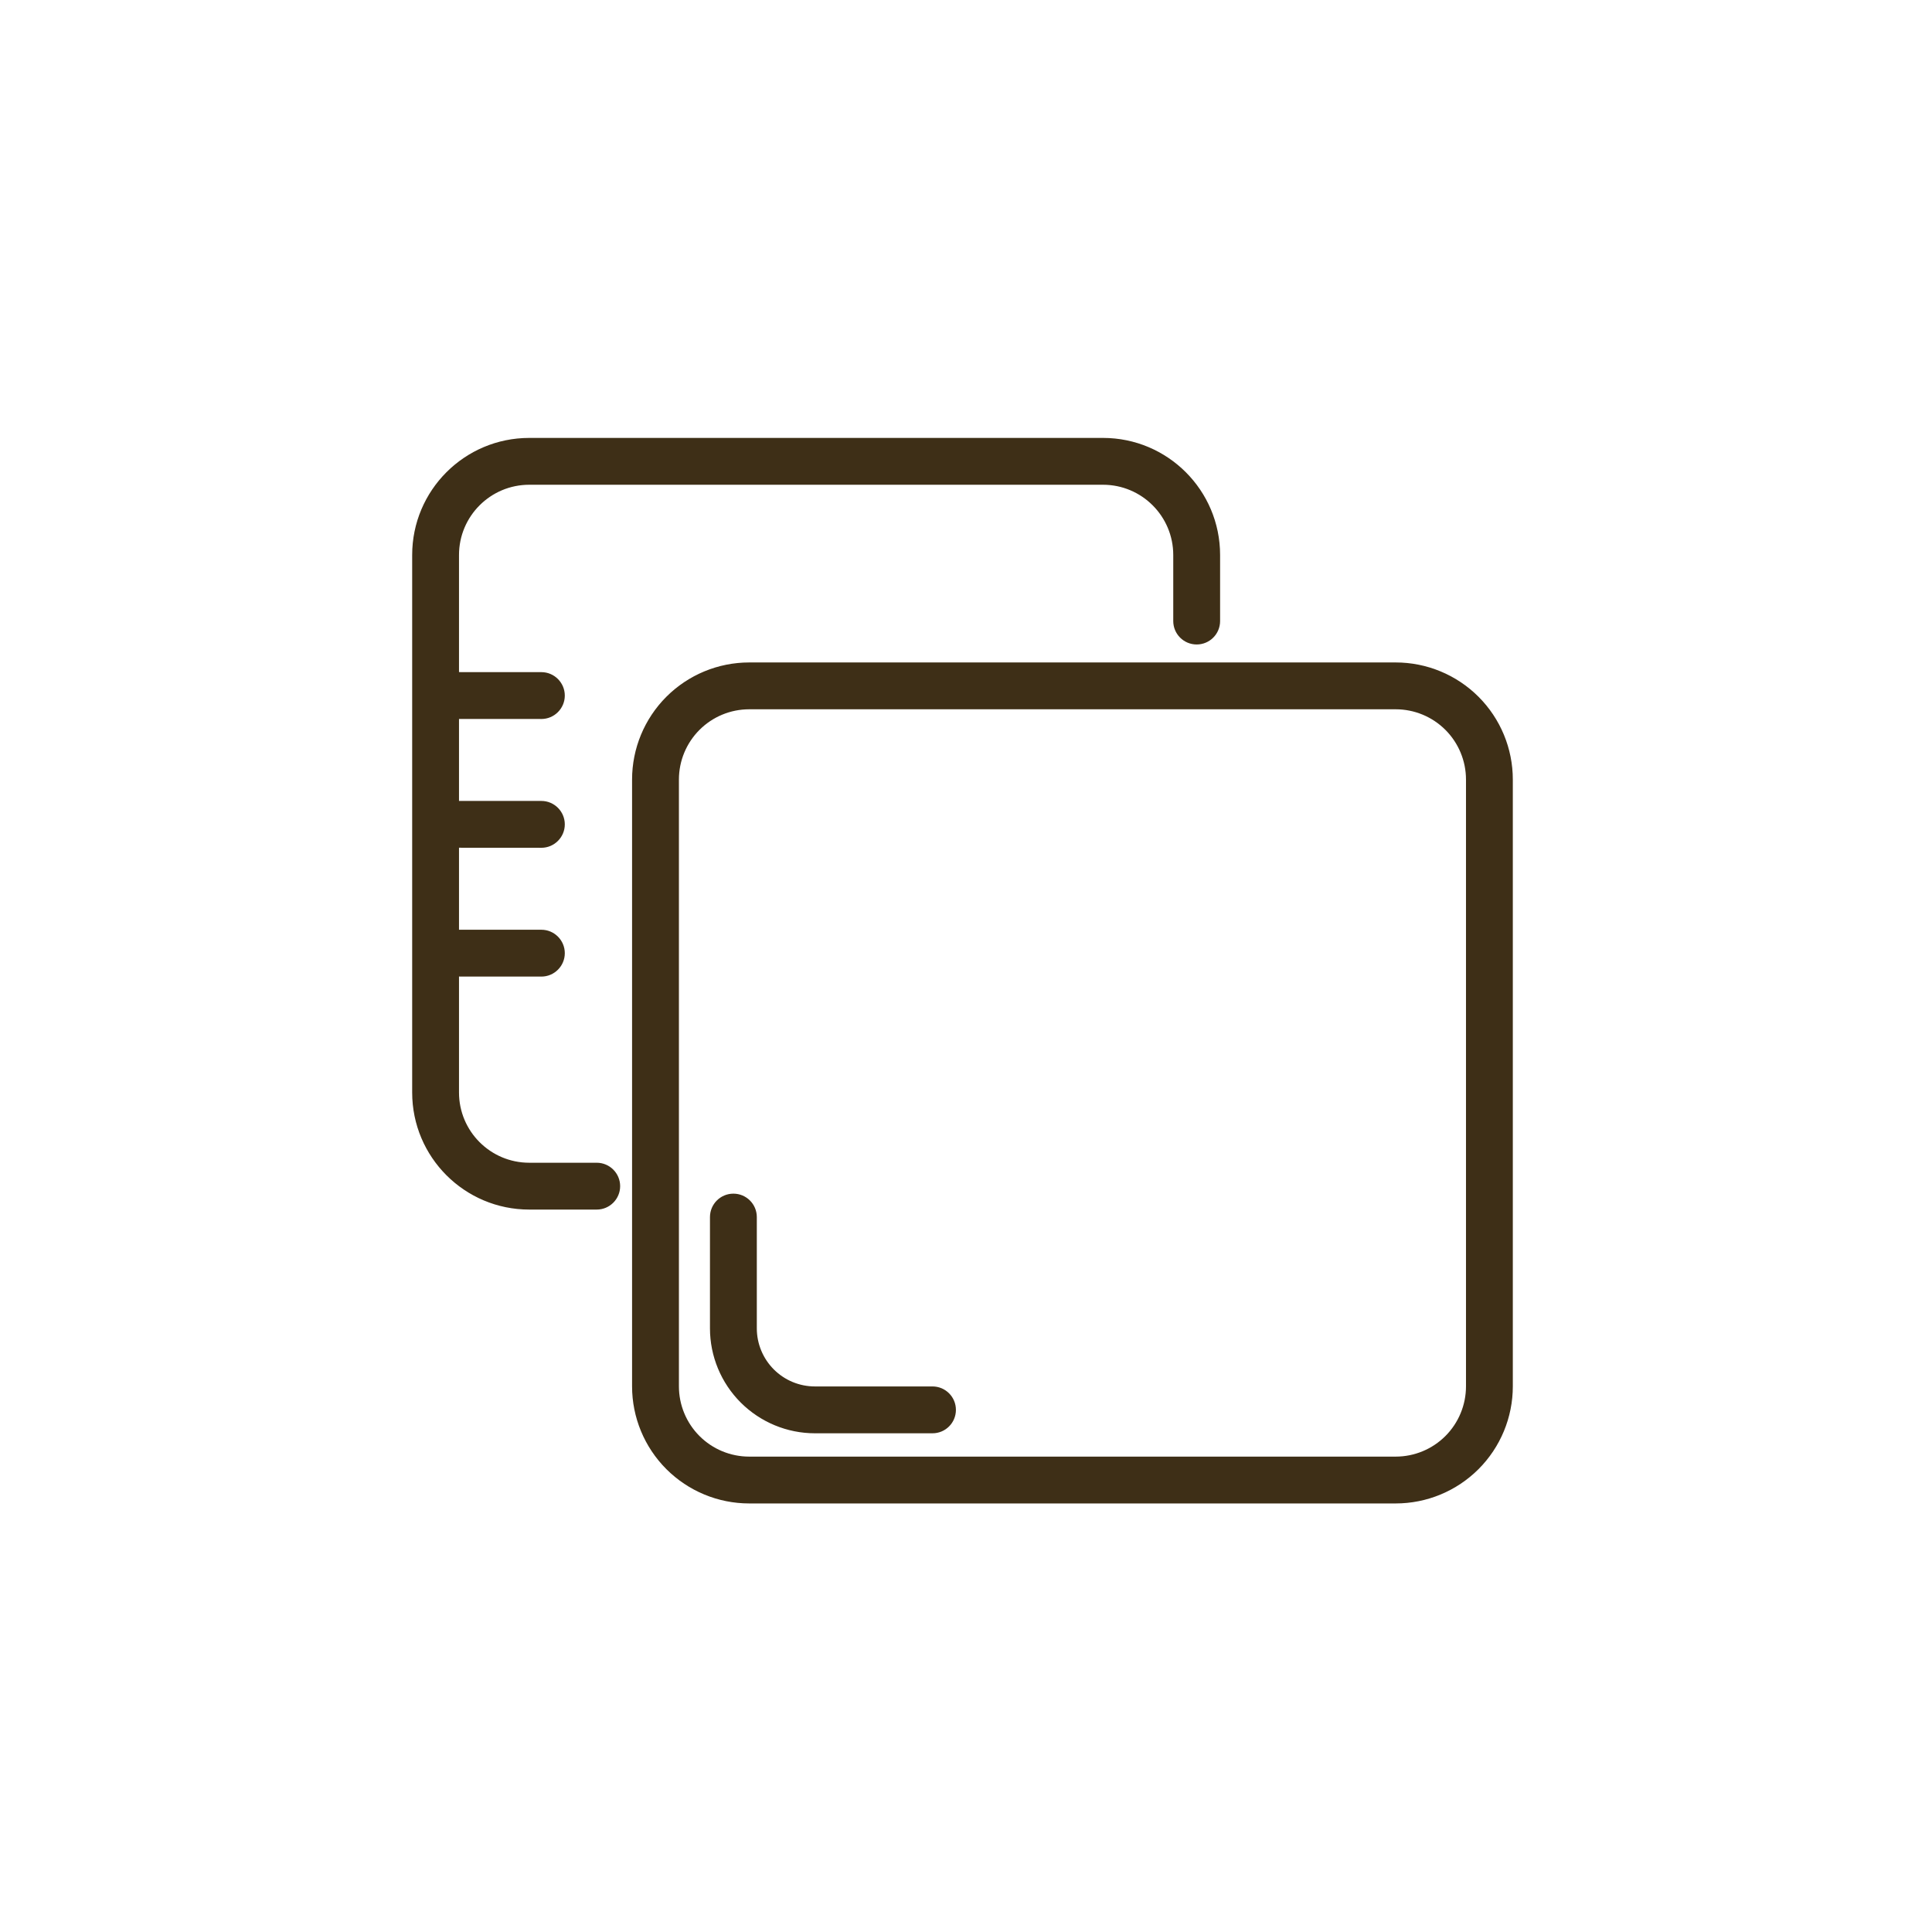 <svg width="150" height="150" viewBox="0 0 150 150" fill="none" xmlns="http://www.w3.org/2000/svg">
<rect width="150" height="150" fill="white"/>
<path fill-rule="evenodd" clip-rule="evenodd" d="M32.001 64V43.091C32.001 38.07 36.07 34 41.091 34H85.637C90.658 34 94.728 38.07 94.728 43.091V48.219C94.728 49.224 93.915 50.037 92.91 50.037C91.905 50.037 91.091 49.224 91.091 48.219V43.091C91.091 40.08 88.648 37.636 85.637 37.636H41.091C38.08 37.636 35.637 40.08 35.637 43.091V52.182L42.032 52.185C43.034 52.185 43.851 53.002 43.851 54.004C43.851 55.005 43.034 55.822 42.032 55.822L35.637 55.818V62.182L42.032 62.185C43.034 62.185 43.851 63.002 43.851 64.004C43.851 65.005 43.034 65.822 42.032 65.822L35.637 65.818V72.182L42.032 72.185C43.034 72.185 43.851 73.002 43.851 74.004C43.851 75.005 43.034 75.822 42.032 75.822L35.637 75.818V84.82C35.637 87.832 38.08 90.275 41.091 90.275H46.329C47.331 90.275 48.148 91.088 48.148 92.093C48.148 93.098 47.331 93.911 46.329 93.911H41.091C36.07 93.911 32.001 89.841 32.001 84.82V63.997V64ZM108.364 51.433C110.775 51.433 113.087 52.392 114.792 54.096C116.496 55.801 117.455 58.112 117.455 60.524V107.636C117.455 110.048 116.496 112.359 114.792 114.064C113.087 115.768 110.775 116.727 108.364 116.727H58.165C55.754 116.727 53.442 115.768 51.737 114.064C50.033 112.359 49.074 110.048 49.074 107.636V60.524C49.074 58.112 50.033 55.801 51.737 54.096C53.442 52.392 55.754 51.433 58.165 51.433H108.364ZM108.364 55.069H58.165C56.72 55.069 55.331 55.644 54.309 56.667C53.286 57.69 52.711 59.078 52.711 60.524V107.636C52.711 109.082 53.286 110.47 54.309 111.493C55.331 112.516 56.72 113.091 58.165 113.091H108.364C109.809 113.091 111.198 112.516 112.221 111.493C113.243 110.47 113.819 109.082 113.819 107.636V60.524C113.819 59.078 113.243 57.69 112.221 56.667C111.198 55.644 109.809 55.069 108.364 55.069ZM55.122 94.494C55.122 93.489 55.935 92.675 56.941 92.675C57.946 92.675 58.759 93.489 58.759 94.494V103.134C58.759 104.33 59.234 105.474 60.08 106.322C60.925 107.168 62.072 107.643 63.269 107.643H72.399C73.404 107.643 74.217 108.457 74.217 109.462C74.217 110.467 73.404 111.28 72.399 111.28H63.269C61.109 111.28 59.039 110.42 57.509 108.893C55.982 107.366 55.122 105.293 55.122 103.134V94.494Z" fill="#3E2F17"/>
</svg>
